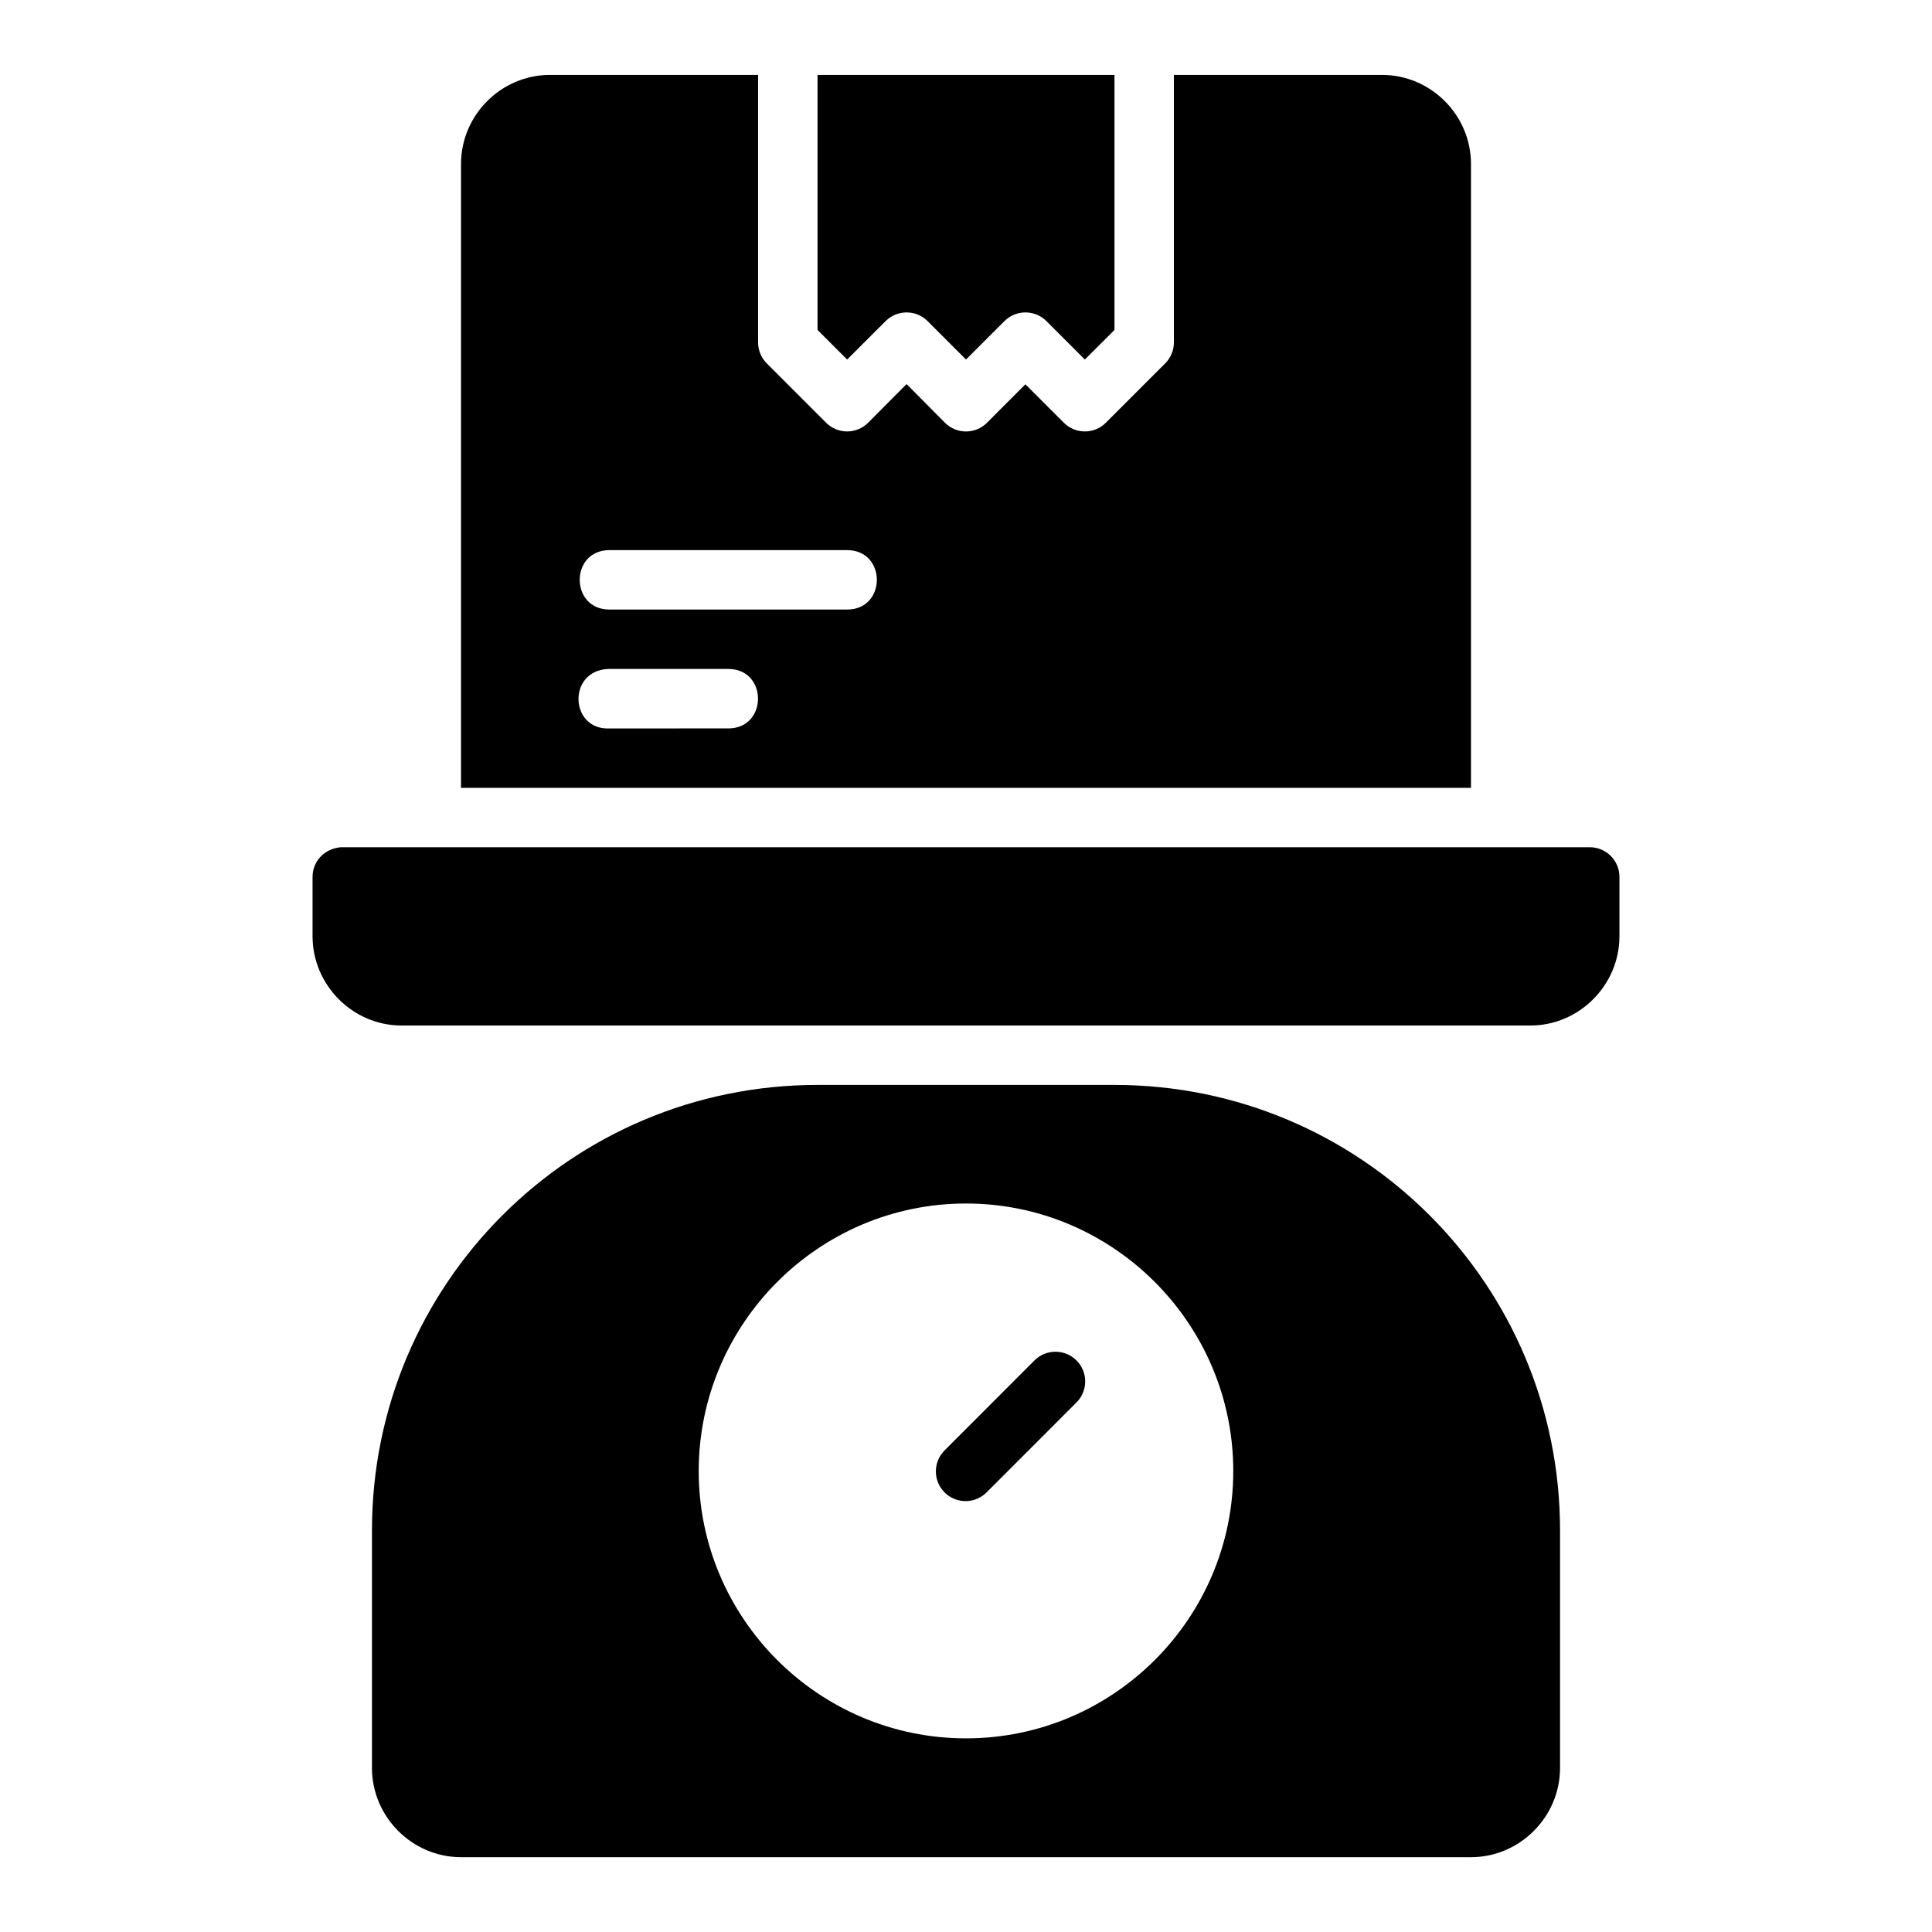 <?xml version="1.0" encoding="UTF-8"?>
<!-- Uploaded to: SVG Repo, www.svgrepo.com, Generator: SVG Repo Mixer Tools -->
<svg fill="#000000" width="800px" height="800px" version="1.1" viewBox="144 144 512 512" xmlns="http://www.w3.org/2000/svg">
 <path d="m289.76 163.85c-12.945 0-23.586 10.652-23.586 23.602v165.33h267.65v-165.33c0-12.945-10.637-23.602-23.586-23.602h-55.148v70.848c0.016 2.082-0.801 4.082-2.262 5.566l-15.758 15.758c-3.074 3.082-8.07 3.082-11.148 0l-10.18-10.18-10.164 10.18c-3.078 3.094-8.086 3.094-11.164 0l-10.164-10.238-10.18 10.238c-3.074 3.082-8.07 3.082-11.148 0l-15.758-15.758c-1.461-1.484-2.273-3.484-2.262-5.566v-70.848zm70.895 0v67.59l7.84 7.84 10.18-10.164c3.078-3.094 8.086-3.094 11.164 0l10.164 10.164 10.164-10.164c3.078-3.094 8.086-3.094 11.164 0l10.164 10.164 7.856-7.84v-67.59zm-55.148 125.94h62.992c10.5 0 10.5 15.746 0 15.746h-62.992c-10.5 0-10.5-15.746 0-15.746zm-0.371 31.488h31.871c10.5 0 10.5 15.758 0 15.758l-31.484 0.004c-10.5 0.504-11.262-15.254-0.383-15.758zm-70.832 47.246c-4.406 0.402-7.477 3.793-7.473 7.84v15.746c0 12.945 10.637 23.664 23.586 23.664h299.15c12.949 0 23.602-10.715 23.602-23.664v-15.746c-0.016-4.328-3.516-7.824-7.84-7.84zm126.35 62.992c-65.281 0-118.08 52.801-118.08 118.08v62.93c0 12.945 10.652 23.648 23.602 23.648h267.65c12.945 0 23.602-10.699 23.602-23.648v-62.93c0-65.281-52.801-118.08-118.08-118.08zm39.344 31.426c39.035 0 70.832 31.875 70.832 70.91 0 39.035-31.797 70.832-70.832 70.832s-70.832-31.797-70.832-70.832c0-39.035 31.797-70.91 70.832-70.91zm23.477 39.281 0.004 0.004c-2.047 0.062-3.988 0.918-5.414 2.383l-23.648 23.664h0.004c-1.523 1.469-2.391 3.488-2.406 5.606-0.016 2.117 0.82 4.148 2.32 5.641 1.5 1.492 3.539 2.316 5.656 2.289 2.113-0.027 4.129-0.906 5.59-2.434l23.586-23.602c2.348-2.258 3.062-5.723 1.805-8.727-1.262-3-4.238-4.918-7.492-4.82z"/>
</svg>
